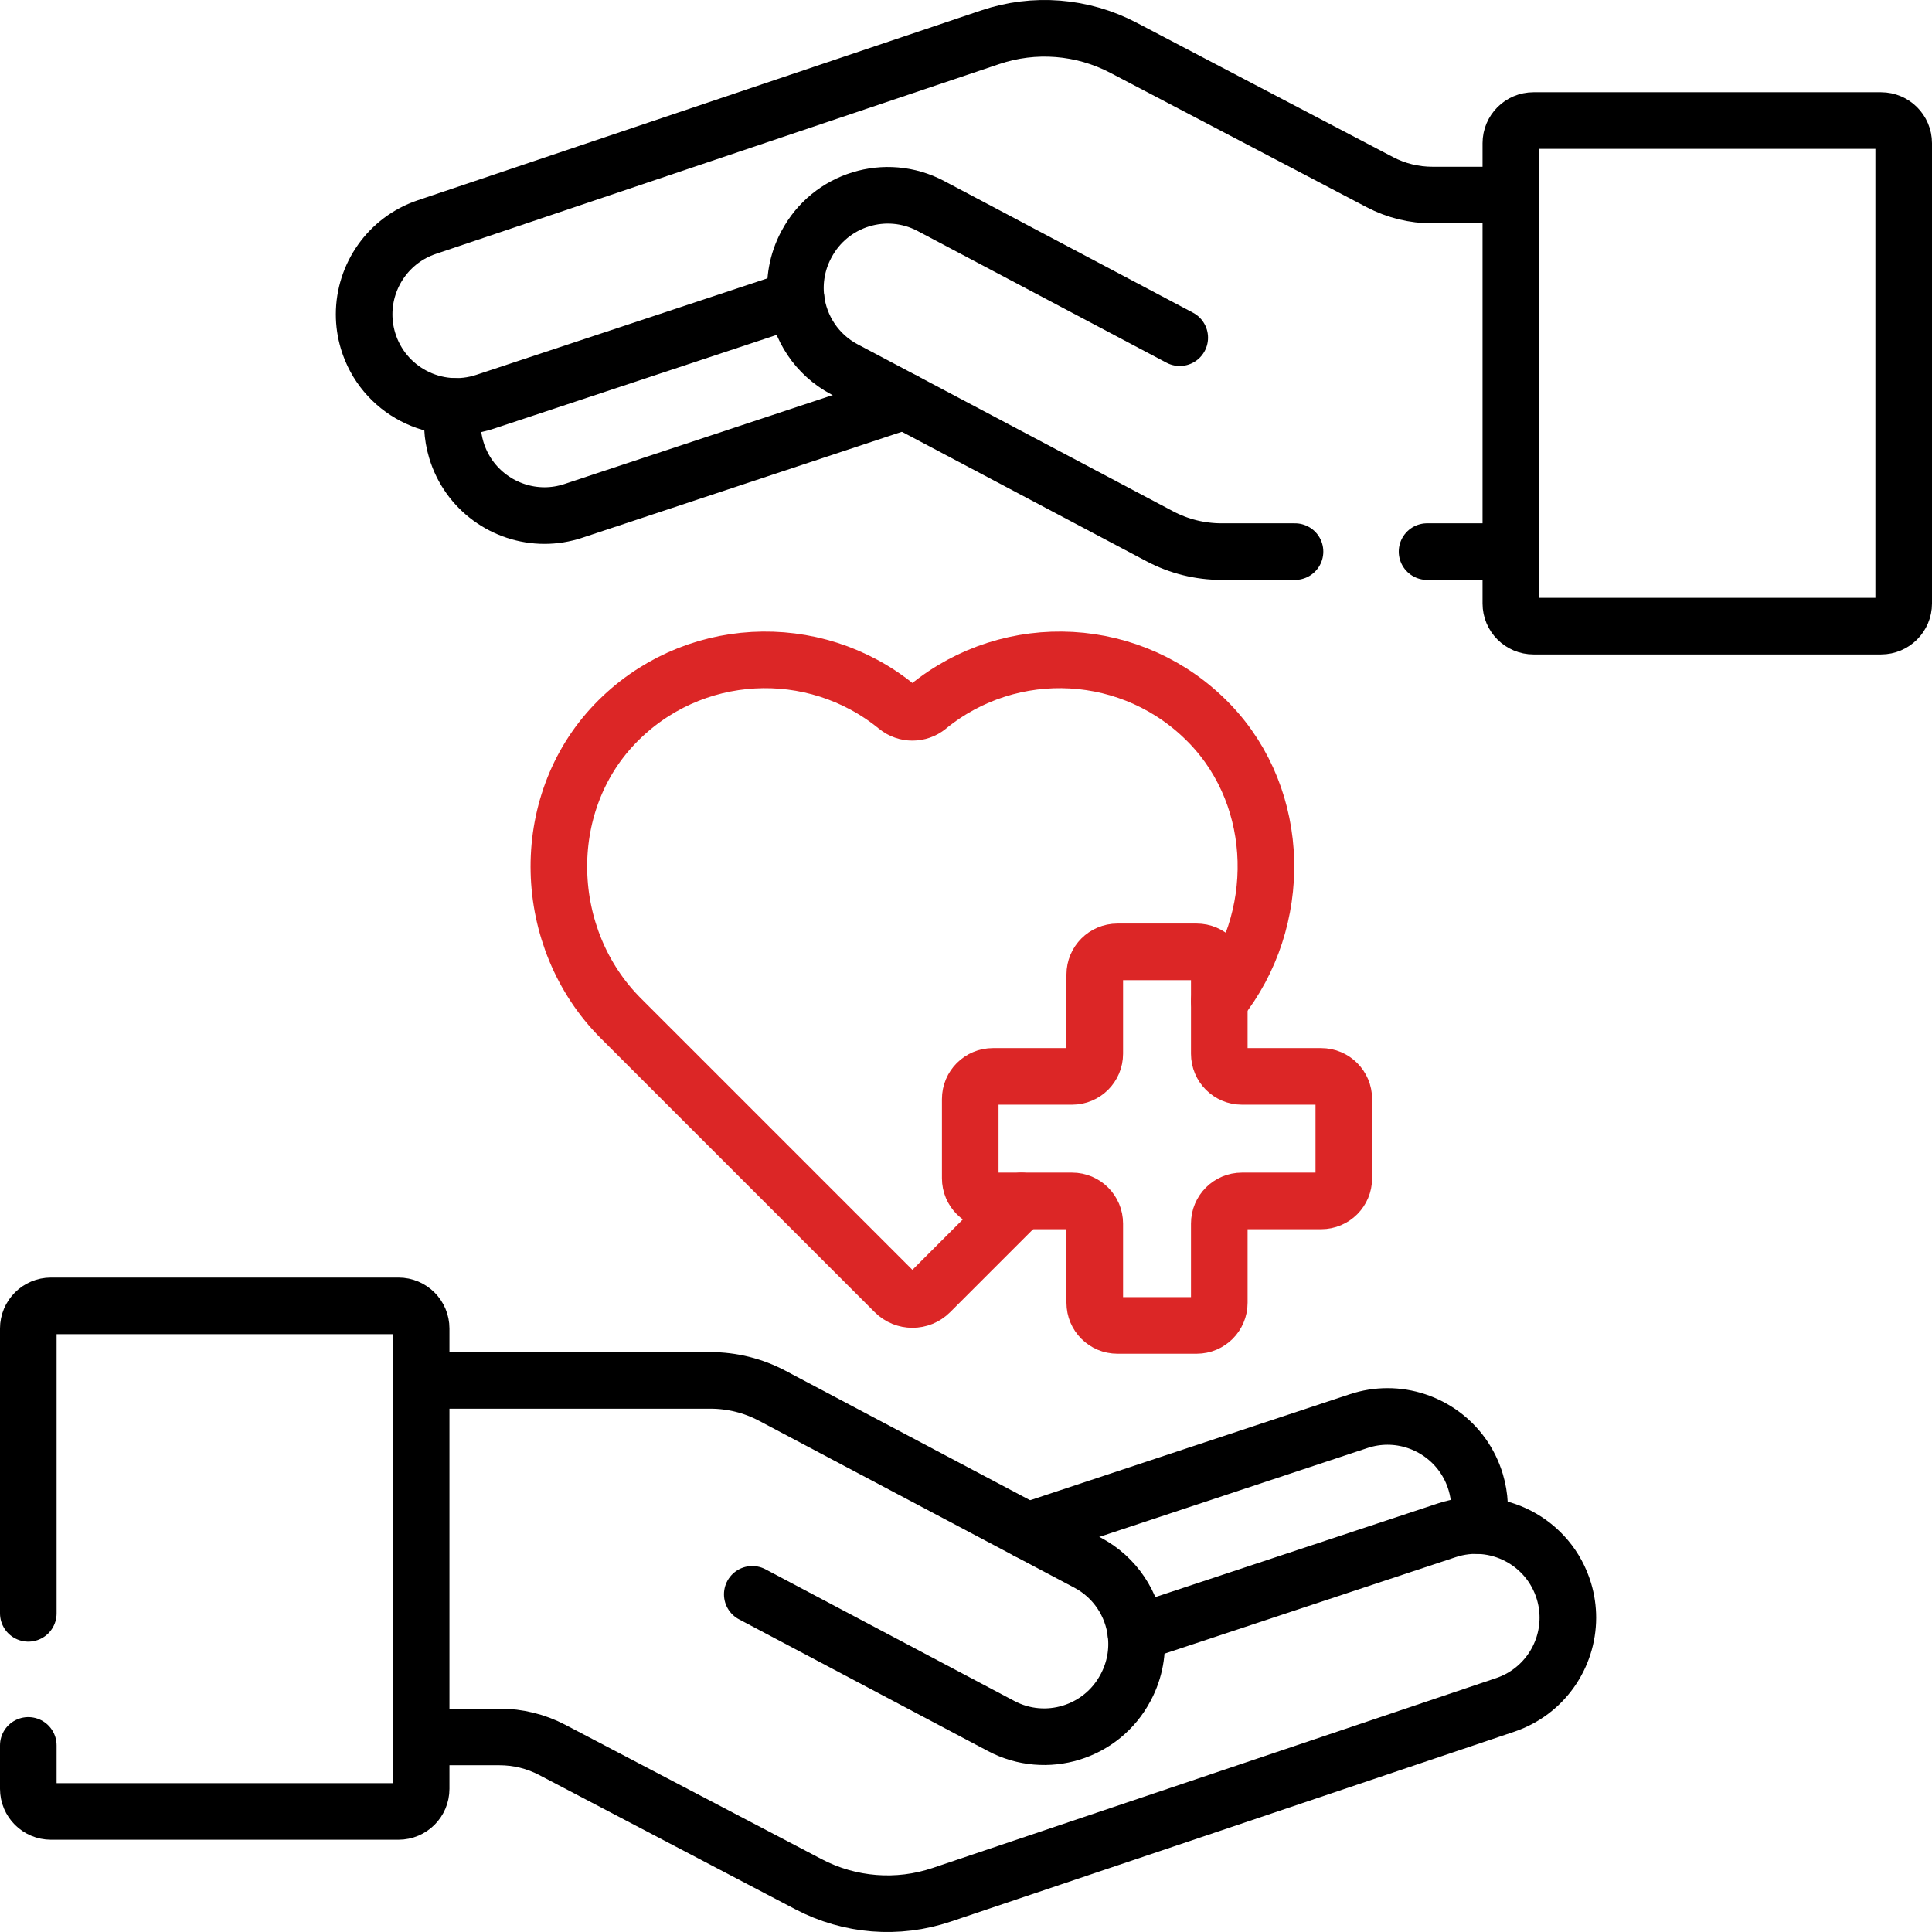 <svg width="512" height="512" viewBox="0 0 512 512" fill="none" xmlns="http://www.w3.org/2000/svg">
<g clip-path="url(#clip0_217_290)">
<path d="M323.131 265.301C340.161 243.981 339.83 211.821 320.64 191.841C300.46 170.841 267.881 169.331 245.921 187.311C243.531 189.261 240.071 189.261 237.681 187.311C215.721 169.331 183.131 170.841 162.961 191.841C142.351 213.301 143.48 248.811 164.52 269.851L237.11 342.441C239.7 345.031 243.901 345.031 246.491 342.441L270.67 318.261" stroke="#DC2626" stroke-width="15" stroke-miterlimit="10" stroke-linecap="round" stroke-linejoin="round"/>
<path d="M272.309 405.701L360.029 376.621C362.579 375.771 365.169 375.371 367.709 375.371C378.189 375.371 387.899 382.181 391.079 392.781C392.239 396.651 392.389 400.581 391.679 404.301" stroke="black" stroke-width="15" stroke-miterlimit="10" stroke-linecap="round" stroke-linejoin="round"/>
<path d="M199.359 422.51L265.309 457.41C277.209 463.71 291.979 459.17 298.279 447.26L298.369 447.1C300.769 442.55 301.599 437.59 301.039 432.85C300.129 425.16 295.579 418.02 288.219 414.12L204.629 369.88C199.589 367.21 193.969 365.82 188.259 365.82H111.609" stroke="black" stroke-width="15" stroke-miterlimit="10" stroke-linecap="round" stroke-linejoin="round"/>
<path d="M111.609 460.31H132.399C137.249 460.31 142.029 461.48 146.319 463.73L214.299 499.36C225.179 505.06 237.919 506.07 249.559 502.14L398.888 451.82C409.038 448.4 415.498 438.92 415.498 428.7C415.498 426.39 415.168 424.03 414.468 421.7C410.518 408.53 396.468 401.21 383.418 405.54L301.039 432.85" stroke="black" stroke-width="15" stroke-miterlimit="10" stroke-linecap="round" stroke-linejoin="round"/>
<path d="M7.5 462.55V474.05C7.5 477.37 10.19 480.05 13.5 480.05H105.61C108.92 480.05 111.61 477.37 111.61 474.05V352.07C111.61 348.75 108.92 346.07 105.61 346.07H13.5C10.19 346.07 7.5 348.75 7.5 352.07V427.55" stroke="black" stroke-width="15" stroke-miterlimit="10" stroke-linecap="round" stroke-linejoin="round"/>
<path d="M120.32 107.701C119.61 111.421 119.76 115.351 120.92 119.221C124.1 129.821 133.81 136.631 144.29 136.631C146.83 136.631 149.42 136.231 151.97 135.381L239.69 106.301" stroke="black" stroke-width="15" stroke-miterlimit="10" stroke-linecap="round" stroke-linejoin="round"/>
<path d="M400.387 146.18H378.188" stroke="black" stroke-width="15" stroke-miterlimit="10" stroke-linecap="round" stroke-linejoin="round"/>
<path d="M312.641 89.492L246.691 54.592C234.791 48.292 220.021 52.832 213.721 64.742L213.631 64.902C211.231 69.452 210.401 74.412 210.961 79.152C211.871 86.842 216.421 93.982 223.781 97.882L307.371 142.122C312.411 144.792 318.031 146.182 323.741 146.182H343.191" stroke="black" stroke-width="15" stroke-miterlimit="10" stroke-linecap="round" stroke-linejoin="round"/>
<path d="M400.389 51.691H379.599C374.749 51.691 369.969 50.521 365.679 48.271L297.699 12.641C286.819 6.941 274.079 5.931 262.439 9.861L113.11 60.181C102.96 63.601 96.5 73.081 96.5 83.301C96.5 85.611 96.83 87.971 97.53 90.3C101.48 103.47 115.53 110.79 128.58 106.46L210.96 79.151" stroke="black" stroke-width="15" stroke-miterlimit="10" stroke-linecap="round" stroke-linejoin="round"/>
<path d="M504.5 37.945V159.932C504.5 163.246 501.814 165.932 498.5 165.932H406.391C403.077 165.932 400.391 163.246 400.391 159.932V37.945C400.391 34.631 403.077 31.945 406.391 31.945H498.5C501.814 31.945 504.5 34.632 504.5 37.945Z" stroke="black" stroke-width="15" stroke-miterlimit="10" stroke-linecap="round" stroke-linejoin="round"/>
<path d="M263.125 285.254H284.125C287.439 285.254 290.125 282.568 290.125 279.254V258.254C290.125 254.94 292.811 252.254 296.125 252.254H317.125C320.439 252.254 323.125 254.94 323.125 258.254V279.254C323.125 282.568 325.811 285.254 329.125 285.254H350.125C353.439 285.254 356.125 287.94 356.125 291.254V312.254C356.125 315.568 353.439 318.254 350.125 318.254H329.125C325.811 318.254 323.125 320.94 323.125 324.254V345.254C323.125 348.568 320.439 351.254 317.125 351.254H296.125C292.811 351.254 290.125 348.568 290.125 345.254V324.254C290.125 320.94 287.439 318.254 284.125 318.254H263.125C259.811 318.254 257.125 315.568 257.125 312.254V291.254C257.125 287.94 259.812 285.254 263.125 285.254Z" stroke="#DC2626" stroke-width="15" stroke-miterlimit="10" stroke-linecap="round" stroke-linejoin="round"/>
</g>
<defs>
<clipPath id="clip0_217_290">
<rect width="512" height="512" fill="white"/>
</clipPath>
</defs>
</svg>
